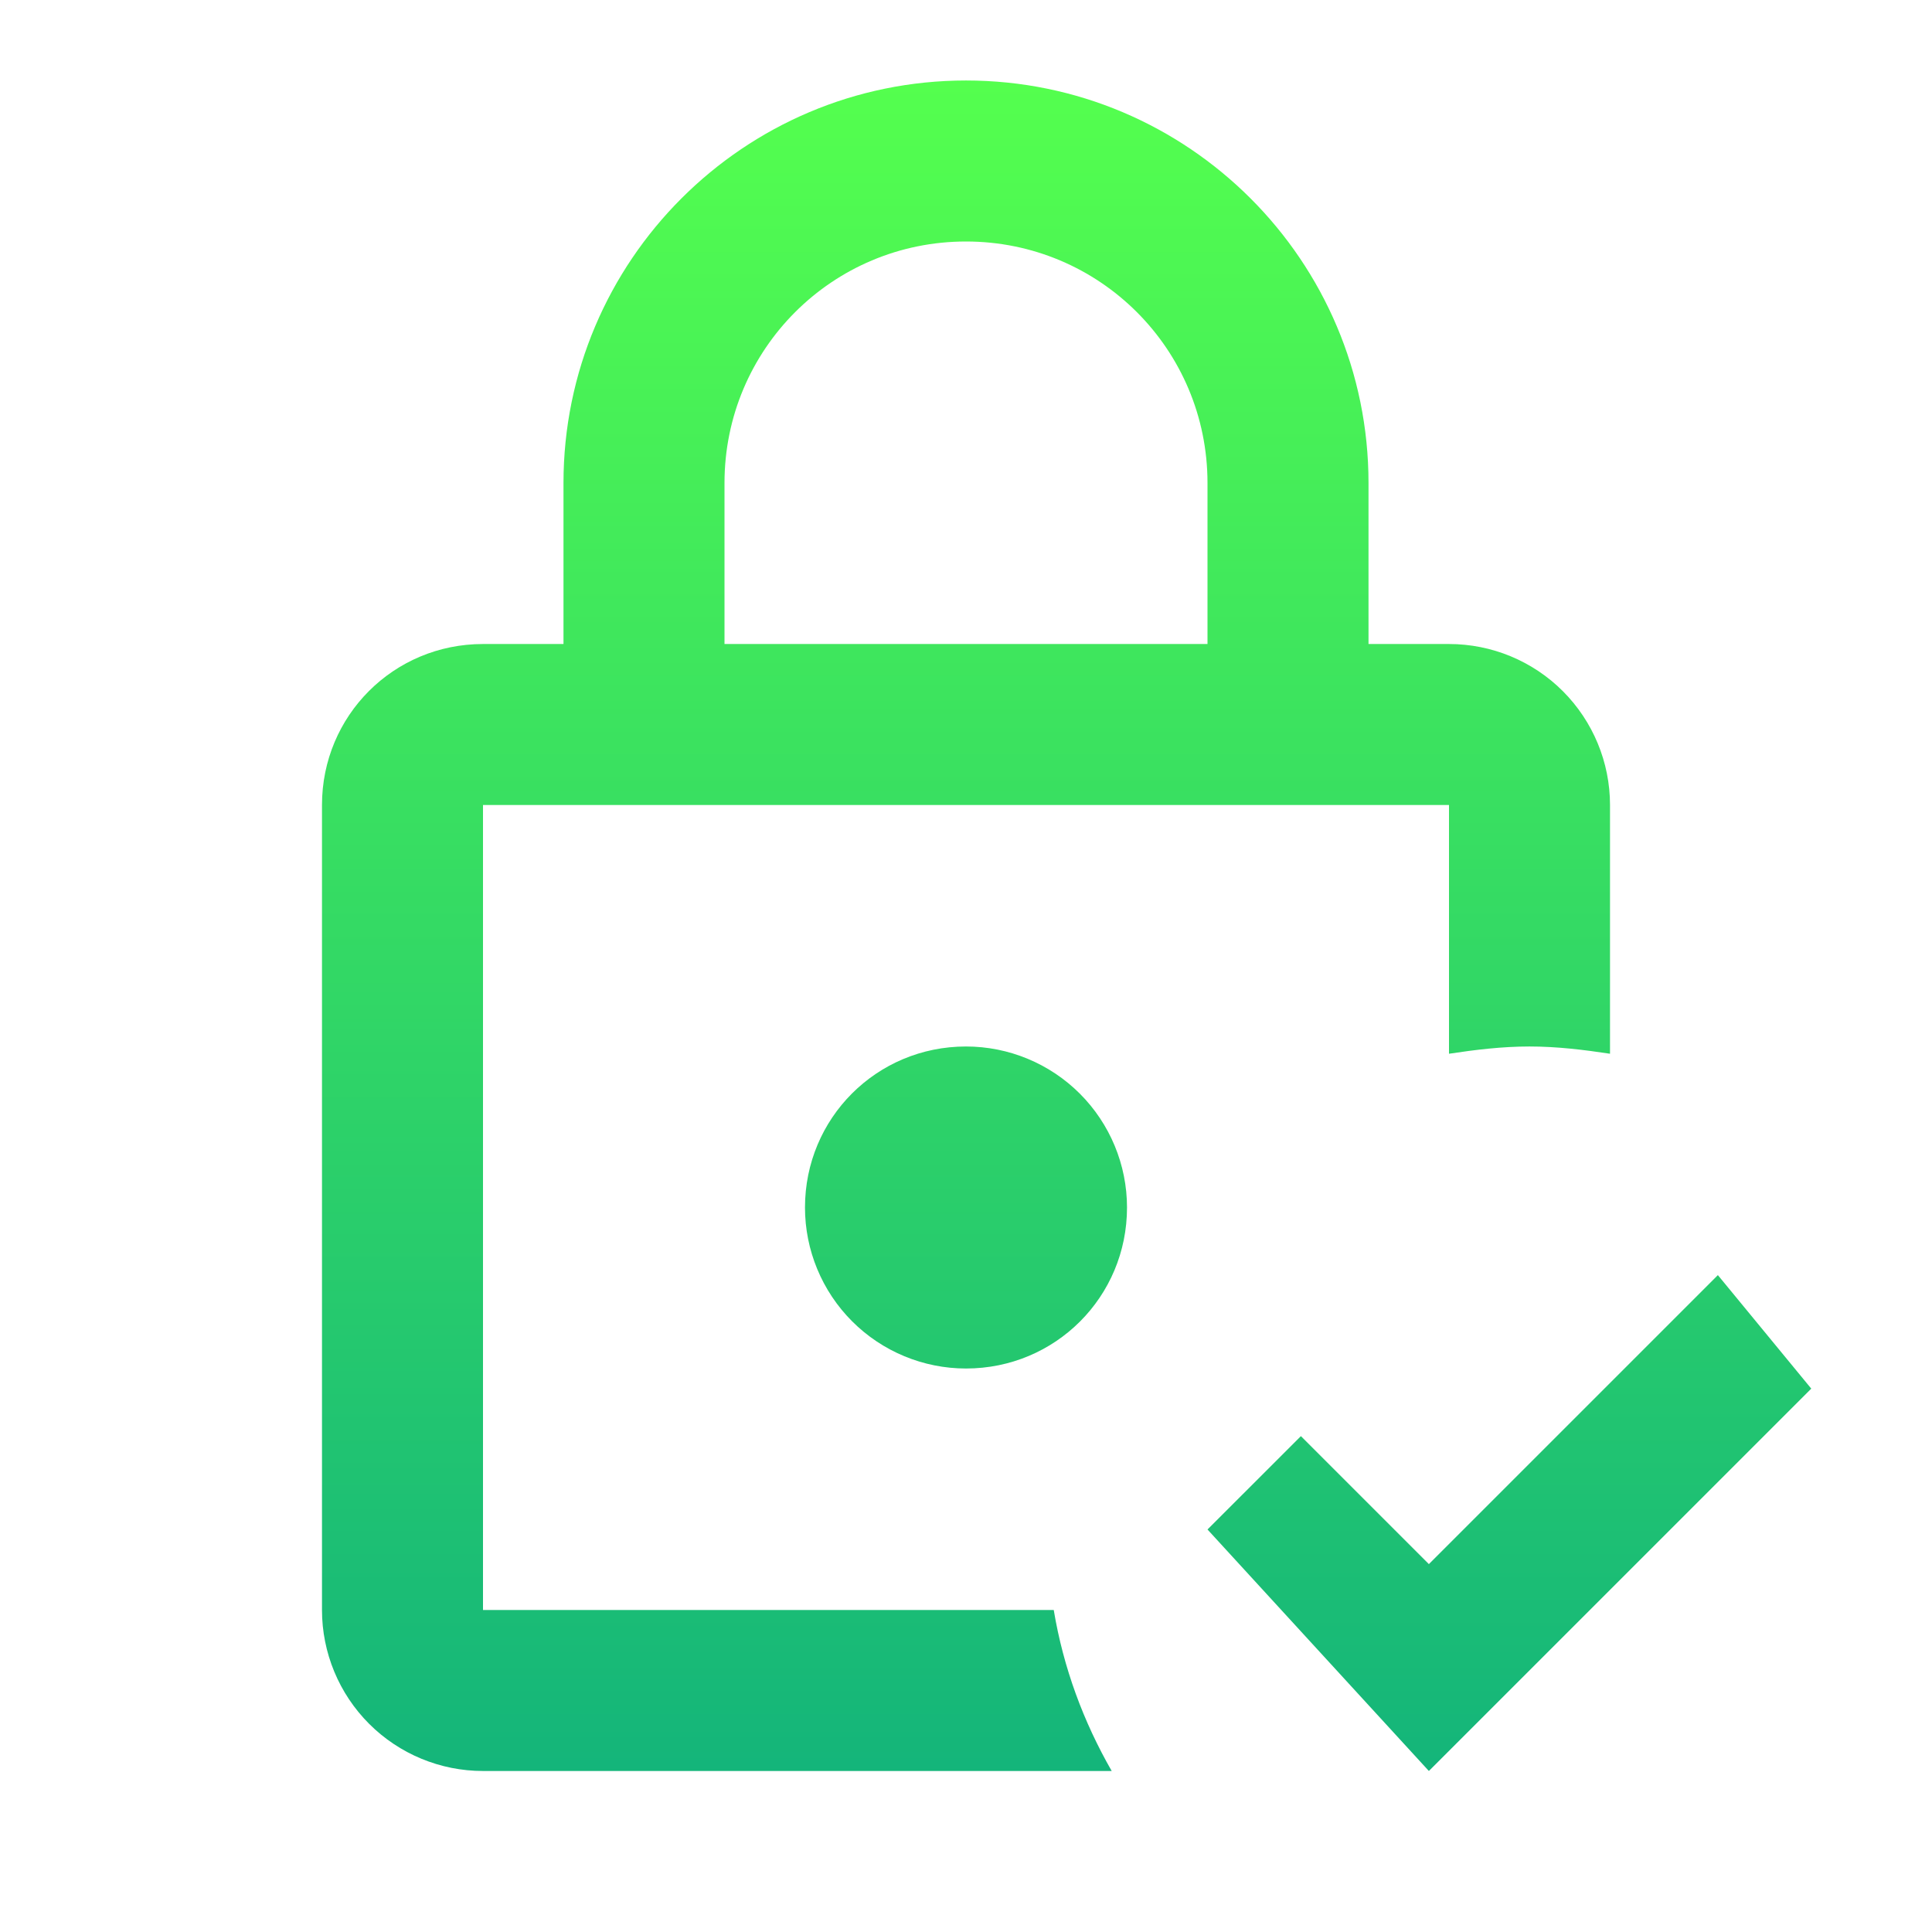 <svg width="53" height="53" viewBox="0 0 53 53" fill="none" xmlns="http://www.w3.org/2000/svg">
<path d="M30.917 33.125C30.917 35.576 28.951 37.542 26.5 37.542C25.329 37.542 24.205 37.076 23.377 36.248C22.549 35.42 22.083 34.296 22.083 33.125C22.083 30.674 24.049 28.708 26.5 28.708C27.671 28.708 28.795 29.174 29.623 30.002C30.451 30.83 30.917 31.954 30.917 33.125ZM28.907 44.167C29.172 45.757 29.724 47.236 30.497 48.583H13.25C12.079 48.583 10.955 48.118 10.127 47.29C9.299 46.462 8.833 45.338 8.833 44.167V22.083C8.833 19.632 10.799 17.667 13.25 17.667H15.458V13.25C15.458 7.155 20.405 2.208 26.5 2.208C32.595 2.208 37.542 7.155 37.542 13.25V17.667H39.75C40.921 17.667 42.045 18.132 42.873 18.96C43.701 19.789 44.167 20.912 44.167 22.083V28.907C43.438 28.797 42.709 28.708 41.958 28.708C41.208 28.708 40.479 28.797 39.75 28.907V22.083H13.25V44.167H28.907ZM19.875 17.667H33.125V13.25C33.125 9.584 30.166 6.625 26.5 6.625C22.834 6.625 19.875 9.584 19.875 13.25V17.667ZM47.126 34.98L39.198 42.908L35.687 39.397L33.125 41.958L39.198 48.583L49.688 38.094L47.126 34.98Z" fill="url(#paint0_linear_54_69)"/>
<defs>
<linearGradient id="paint0_linear_54_69" x1="29.26" y1="2.208" x2="29.26" y2="48.583" gradientUnits="userSpaceOnUse">
<stop stop-color="#54FF4E"/>
<stop offset="1" stop-color="#14B57A"/>
</linearGradient>
</defs>
</svg>
